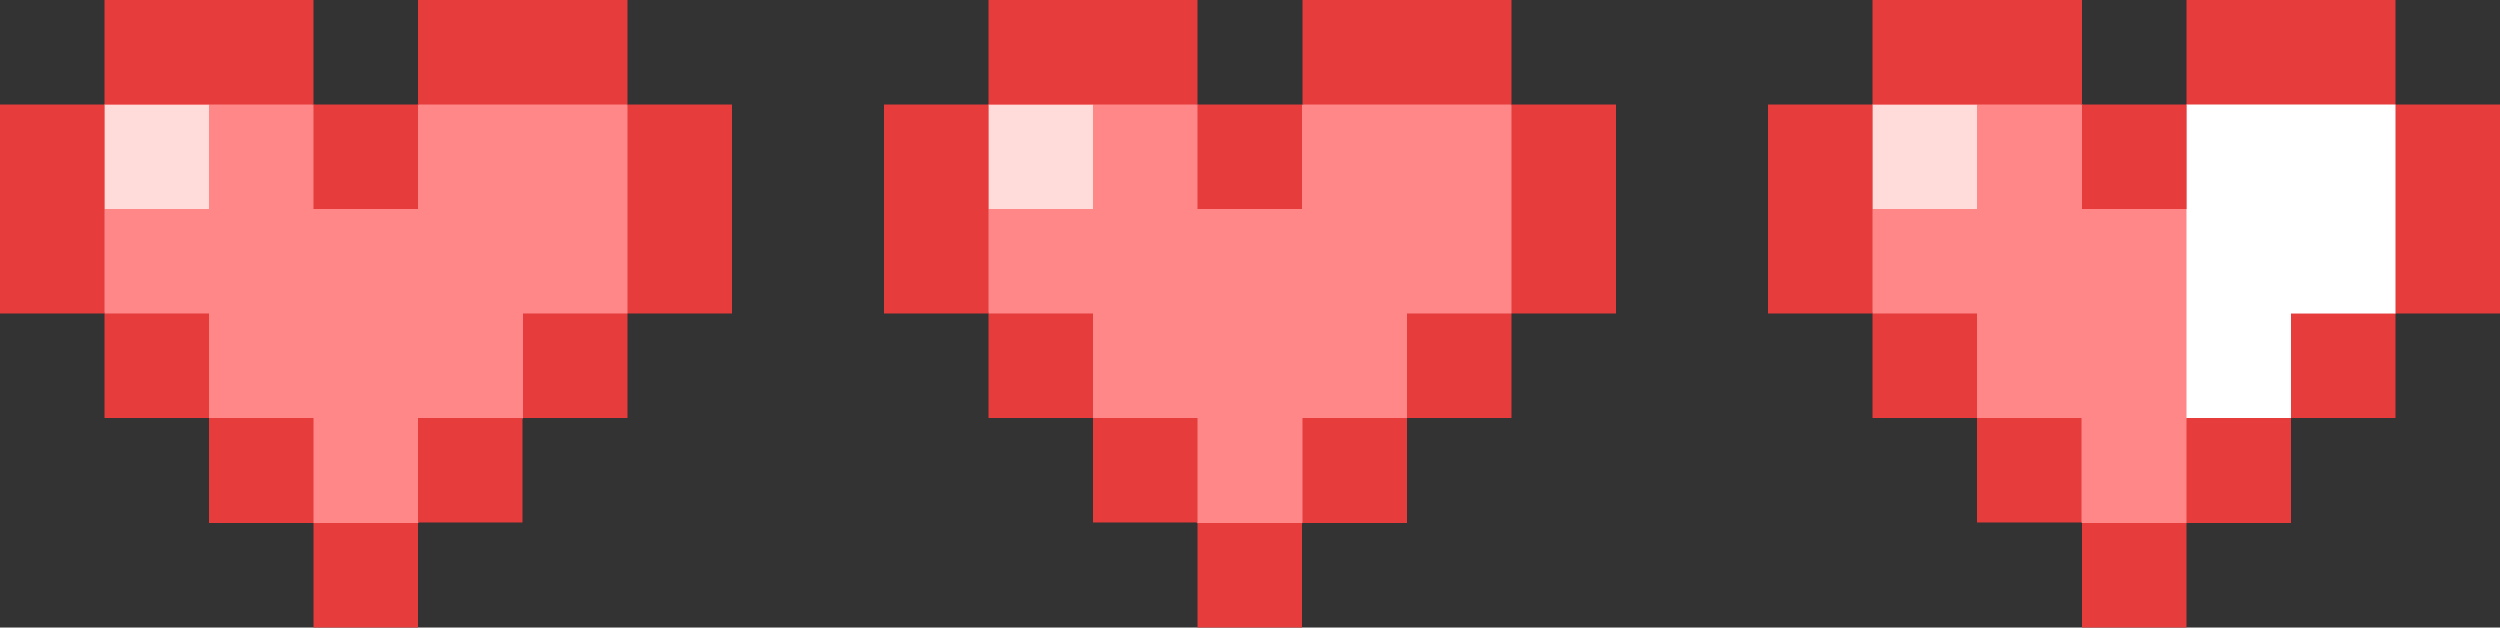 <?xml version="1.0" encoding="UTF-8"?>
<!DOCTYPE svg PUBLIC '-//W3C//DTD SVG 1.0//EN'
          'http://www.w3.org/TR/2001/REC-SVG-20010904/DTD/svg10.dtd'>
<svg height="125.5" preserveAspectRatio="xMidYMid meet" version="1.0" viewBox="0.0 0.0 500.0 125.5" width="500.0" xmlns="http://www.w3.org/2000/svg" xmlns:xlink="http://www.w3.org/1999/xlink" zoomAndPan="magnify"
><rect x="0.0" y="0.0" width="500.0" height="125.5" fill="#333333" stroke="none"/><g fill="#FF8788" id="change1_1"
  ><path d="M11.4 30.5L20.9 62.7 62.7 104.6 71.7 113 83.6 104.6 125.5 62.7 135.9 46.5 125.5 20.9 105.4 12.3 83.6 20.9 74.6 26.3 62.7 20.9 36 12.3 20.9 20.9z"
    /><path d="M188.2 30.5L197.7 62.7 239.5 104.6 248.5 113 260.5 104.6 302.3 62.7 312.7 46.5 302.3 20.9 282.2 12.3 260.5 20.9 251.5 26.3 239.5 20.9 212.8 12.3 197.7 20.9z"
    /><path d="M365 30.5L374.5 62.7 416.4 104.6 425.4 113 437.3 104.6 479.1 62.7 489.5 46.5 479.1 20.9 459.1 12.3 437.3 20.9 428.3 26.3 416.4 20.9 389.6 12.3 374.5 20.9z"
  /></g
  ><g id="change2_1"
  ><path d="M437.3 41.8L437.3 83.6 450.1 94.1 458.2 83.6 479.1 62.7 489.5 41.8 479.1 20.9 450.5 12.3 437.3 20.9z" fill="#FFF"
  /></g
  ><g fill="#FFDBDA" id="change3_1"
  ><path d="M20.9 20.9H41.8V41.8H20.9z"
    /><path d="M197.7 20.9H218.6V41.8H197.7z"
    /><path d="M374.5 20.9H395.4V41.8H374.5z"
  /></g
  ><g fill="#E63C3C" id="change4_1"
  ><path d="M479.1 20.9L479.1 41.8 479.1 41.8 479.1 62.7 500 62.7 500 41.8 500 41.8 500 20.9z"
    /><path d="M437.3 41.8L437.3 20.9 458.2 20.9 458.2 20.9 479.1 20.9 479.1 0 458.2 0 458.2 0 437.3 0 437.3 20.9 416.4 20.9 416.4 41.8z"
    /><path d="M374.5 62.7H395.4V83.6H374.5z"
    /><path d="M395.4 83.6H416.3V104.5H395.4z"
    /><path d="M416.4 20.9L416.4 0 395.4 0 374.5 0 374.5 20.9 395.4 20.9z"
    /><path d="M374.5 41.8L374.5 20.9 353.6 20.9 353.6 41.8 353.6 41.8 353.6 62.7 374.5 62.7 374.5 41.8z"
    /><path d="M458.2 83.6L437.3 83.6 437.3 104.6 416.4 104.6 416.4 125.5 437.3 125.5 437.3 104.6 458.2 104.6 458.2 83.6 479.1 83.6 479.1 62.7 458.2 62.7z"
    /><path d="M239.5 20.9H260.4V41.8H239.5z"
    /><path d="M197.7 62.7L197.7 41.8 197.7 41.8 197.7 20.9 218.6 20.9 239.5 20.9 239.5 0 218.6 0 197.7 0 197.7 20.9 176.8 20.9 176.8 41.8 176.8 41.8 176.8 62.7 197.7 62.7 197.7 83.6 218.6 83.6 218.6 62.7z"
    /><path d="M218.6 83.6H239.5V104.5H218.6z"
    /><path d="M239.5 104.6H260.4V125.5H239.5z"
    /><path d="M281.4 83.6L260.5 83.6 260.5 104.6 281.4 104.6 281.4 83.6 302.3 83.6 302.3 62.7 281.4 62.7z"
    /><path d="M281.4 20.9L302.3 20.9 302.3 0 281.4 0 281.4 0 260.5 0 260.5 20.9 281.4 20.9z"
    /><path d="M302.3 41.8L302.3 41.8 302.3 62.7 323.2 62.7 323.2 41.8 323.2 41.8 323.2 20.9 302.3 20.9z"
    /><path d="M62.7 20.9H83.6V41.8H62.7z"
    /><path d="M41.8 83.6L41.8 62.7 20.9 62.7 20.9 83.6 41.8 83.6 41.8 104.6 62.7 104.6 62.7 83.6z"
    /><path d="M62.7 104.6H83.6V125.5H62.7z"
    /><path d="M41.8 20.9L62.7 20.9 62.7 0 41.8 0 41.8 0 20.9 0 20.9 20.9 41.8 20.9z"
    /><path d="M20.9 41.8L20.9 20.9 0 20.9 0 41.8 0 41.8 0 62.7 20.9 62.7 20.9 41.8z"
    /><path d="M83.6 83.6H104.5V104.5H83.6z"
    /><path d="M125.5 0L104.6 0 83.6 0 83.6 20.9 104.6 20.9 125.5 20.9 125.5 41.8 125.5 41.8 125.5 62.7 104.6 62.7 104.6 83.6 125.5 83.6 125.5 62.7 146.4 62.7 146.4 41.8 146.4 41.8 146.4 20.9 125.5 20.9z"
  /></g
></svg
>
